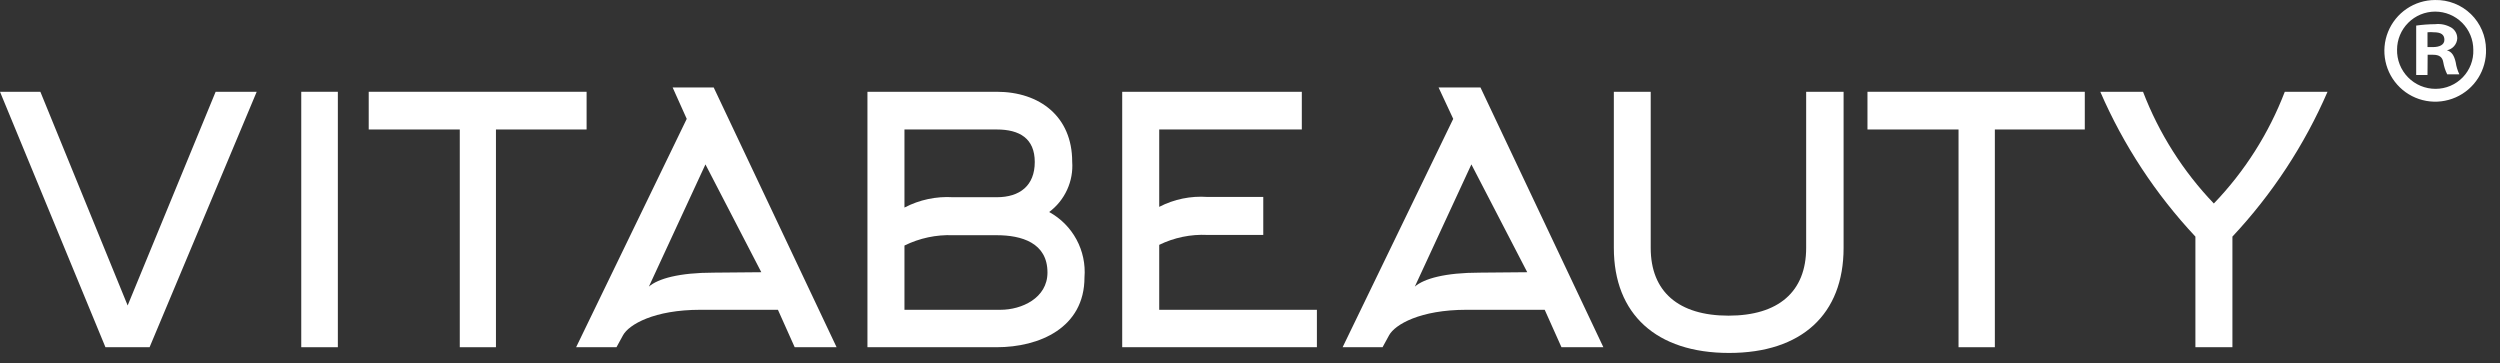 <?xml version="1.0" encoding="UTF-8"?> <svg xmlns="http://www.w3.org/2000/svg" width="179" height="26" viewBox="0 0 179 26" fill="none"><rect x="0" y="0" width="179" height="26" fill="#333333" stroke="none"/> <path d="M10.71 24.861H7.55L0 6.571H2.89L9.14 21.871L15.44 6.571H18.38L10.71 24.861Z" fill="white"></path> <path d="M21.57 24.861V6.571H24.19V24.861H21.57Z" fill="white"></path> <path d="M35.51 9.271V24.861H32.92V9.271H26.4V6.571H42V9.271H35.51Z" fill="white"></path> <path d="M48.16 6.261H51.1L59.9 24.861H56.9L55.7 22.181H50.15C46.82 22.181 45.03 23.241 44.61 24.001L44.14 24.861H41.25L49.17 8.511L48.16 6.261ZM54.51 19.491L50.51 11.771L46.46 20.521C47.12 19.951 48.62 19.521 51.12 19.521L54.51 19.491Z" fill="white"></path> <path d="M71.369 24.861H62.109V6.571H71.369C74.459 6.571 76.769 8.361 76.769 11.571C76.82 12.263 76.695 12.956 76.406 13.587C76.118 14.218 75.675 14.766 75.119 15.181C75.948 15.633 76.628 16.316 77.076 17.147C77.525 17.977 77.724 18.92 77.649 19.861C77.649 23.481 74.409 24.861 71.369 24.861ZM64.759 14.861C65.831 14.302 67.034 14.046 68.239 14.121H71.369C73.019 14.121 74.089 13.291 74.089 11.601C74.089 9.911 72.999 9.271 71.369 9.271H64.759V14.861ZM64.759 22.181H71.639C73.139 22.181 74.999 21.351 74.999 19.511C74.999 17.381 73.139 16.841 71.369 16.841H68.239C67.036 16.793 65.84 17.048 64.759 17.581V22.181Z" fill="white"></path> <path d="M83 22.181H94.29V24.861H80.35V6.571H93.21V9.271H83V14.811C84.062 14.262 85.256 14.016 86.45 14.101H90.45V16.821H86.45C85.258 16.764 84.072 17.008 83 17.531V22.181Z" fill="white"></path> <path d="M103.001 6.261H106.001L114.801 24.861H111.801L110.601 22.181H105.001C101.671 22.181 99.881 23.241 99.461 24.001L98.991 24.861H96.131L104.051 8.511L103.001 6.261ZM109.351 19.491L105.351 11.771L101.301 20.521C101.961 19.951 103.461 19.521 105.961 19.521L109.351 19.491Z" fill="white"></path> <path d="M115.551 17.751V6.571H118.191V17.751C118.191 20.891 120.191 22.601 123.761 22.601C127.331 22.601 129.321 20.891 129.321 17.751V6.571H132.001V17.751C132.001 22.501 129.001 25.271 123.801 25.271C118.601 25.271 115.551 22.501 115.551 17.751Z" fill="white"></path> <path d="M142.831 9.271V24.861H140.231V9.271H133.711V6.571H149.271V9.271H142.831Z" fill="white"></path> <path d="M163.591 6.571H166.651C164.993 10.393 162.689 13.9 159.841 16.941V24.861H157.191V16.941C154.343 13.9 152.039 10.393 150.381 6.571H153.441C154.583 9.548 156.306 12.267 158.511 14.571C160.722 12.27 162.449 9.55 163.591 6.571V6.571Z" fill="white"></path> <path d="M177.999 3.541C178.019 4.264 177.823 4.977 177.436 5.589C177.049 6.2 176.488 6.682 175.825 6.973C175.163 7.264 174.428 7.352 173.716 7.223C173.004 7.095 172.346 6.758 171.827 6.254C171.307 5.75 170.949 5.103 170.8 4.395C170.65 3.687 170.714 2.95 170.985 2.279C171.256 1.608 171.721 1.033 172.32 0.627C172.919 0.221 173.626 0.003 174.349 0.001C174.822 -0.01 175.293 0.074 175.733 0.247C176.174 0.419 176.575 0.678 176.915 1.007C177.255 1.337 177.525 1.73 177.711 2.165C177.898 2.6 177.995 3.068 177.999 3.541V3.541ZM171.629 3.541C171.62 3.909 171.685 4.275 171.819 4.617C171.954 4.96 172.156 5.271 172.413 5.534C172.67 5.797 172.978 6.006 173.317 6.148C173.657 6.29 174.021 6.362 174.389 6.361C174.752 6.361 175.112 6.288 175.446 6.146C175.78 6.004 176.083 5.796 176.335 5.535C176.587 5.274 176.784 4.964 176.913 4.625C177.043 4.286 177.103 3.924 177.089 3.561C177.089 2.837 176.802 2.142 176.29 1.631C175.778 1.119 175.083 0.831 174.359 0.831C173.635 0.831 172.941 1.119 172.429 1.631C171.917 2.142 171.629 2.837 171.629 3.561V3.541ZM173.809 5.371H172.999V1.831C173.45 1.768 173.904 1.734 174.359 1.731C174.783 1.682 175.21 1.781 175.569 2.011C175.687 2.097 175.782 2.21 175.847 2.34C175.911 2.471 175.943 2.615 175.939 2.761C175.926 2.963 175.846 3.155 175.712 3.306C175.578 3.458 175.398 3.562 175.199 3.601C175.549 3.701 175.719 3.981 175.829 4.461C175.872 4.759 175.96 5.049 176.089 5.321H175.219C175.084 5.049 174.99 4.76 174.939 4.461C174.879 4.091 174.659 3.921 174.209 3.921H173.819L173.809 5.371ZM173.809 3.371H174.199C174.649 3.371 175.019 3.221 175.019 2.851C175.019 2.481 174.779 2.311 174.269 2.311C174.116 2.295 173.962 2.295 173.809 2.311V3.371Z" fill="white"></path> </svg> 